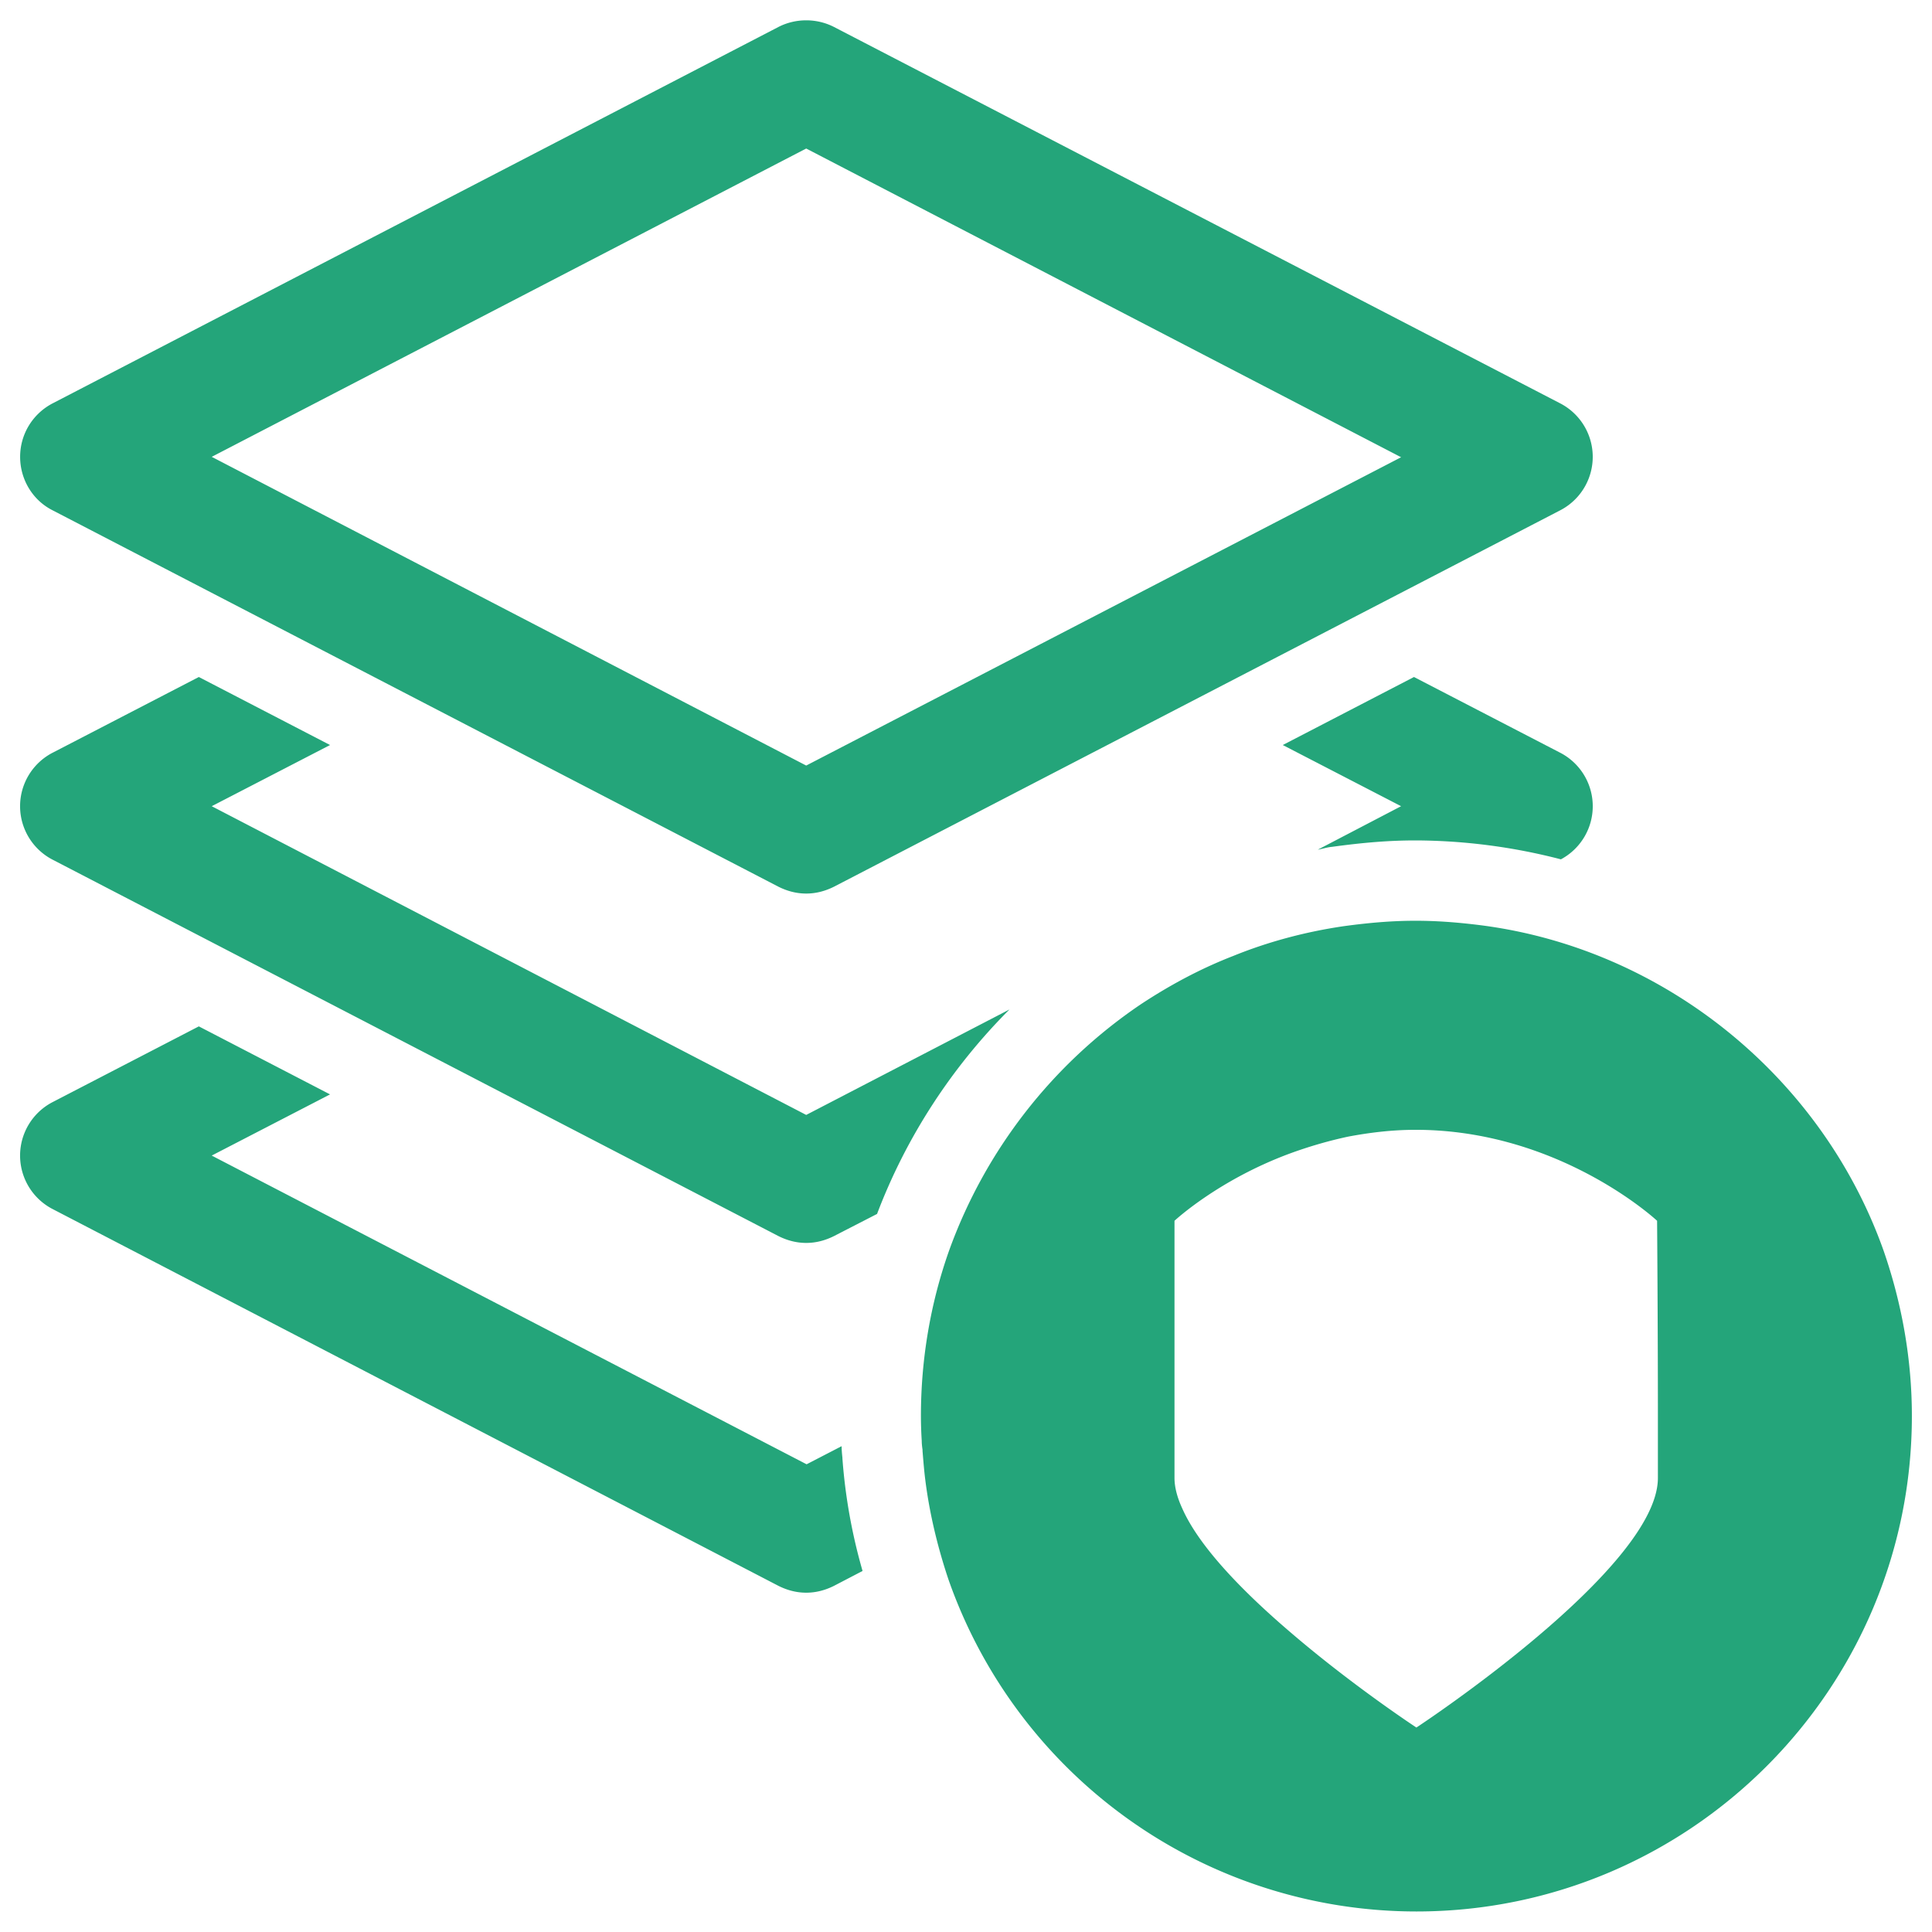 <svg xmlns="http://www.w3.org/2000/svg" viewBox="0 0 48 48" id="Layers"><path d="M46.8 31.08c-1.53-4.32-5.45-7.5-9.99-8.09-1.26-.16-2.17-.15-3.42.02-.96.14-1.89.39-2.75.74-.8.31-1.57.72-2.31 1.21a12.512 12.512 0 0 0-4.75 6.11c-.46 1.3-.7 2.69-.7 4.11 0 .22.01.46.02.61 0 .08.01.16.02.23v.03c.02.24.04.5.07.73.1.79.29 1.61.57 2.45a12.32 12.32 0 0 0 11.63 8.26c6.79 0 12.31-5.52 12.31-12.31 0-1.39-.24-2.77-.7-4.1zm-5.61 4v1.64c0 2.26-6 6.2-6 6.2s-1.57-1.03-3.11-2.35c-1.15-.98-2.28-2.12-2.71-3.1-.12-.26-.19-.52-.19-.75V30.33s1.09-1.02 2.89-1.68c.44-.16.91-.3 1.42-.41.53-.1 1.09-.17 1.68-.17 3.58 0 6 2.26 6 2.26s.02 2.55.02 4.75zM1.31 12.68l18.03 9.35c.22.11.45.17.69.17s.47-.06.69-.17l18.04-9.35a1.496 1.496 0 0 0 0-2.66L20.72.67c-.43-.22-.95-.22-1.38 0L1.31 10.02c-.5.26-.81.77-.81 1.33s.31 1.08.81 1.33zm18.72-8.99 14.78 7.67-14.78 7.66-14.77-7.67 14.77-7.66zm.9 32.55v-.02c-.01-.09-.02-.19-.02-.29l-.87.45-14.78-7.67 2.94-1.52-3.26-1.69-3.63 1.88a1.496 1.496 0 0 0 0 2.66l18.03 9.36c.22.11.45.17.69.17s.47-.06.69-.17l.71-.37a13.731 13.731 0 0 1-.5-2.79zm-.9-8.54L5.26 20.03l2.94-1.52-3.26-1.69-3.63 1.88a1.496 1.496 0 0 0 0 2.66l18.03 9.35c.22.11.45.17.69.17s.47-.06.69-.17l1.07-.55c.72-1.9 1.85-3.64 3.29-5.08l-5.05 2.62zm13.06-6.66c.8-.11 1.44-.16 2.08-.16a14.532 14.532 0 0 1 3.61.47 1.496 1.496 0 0 0-.02-2.65l-3.63-1.88-3.26 1.69 2.94 1.52-2.07 1.08c.12-.02.23-.06.35-.07z" fill="#24a57a" class="color000000 svgShape"></path></svg>
